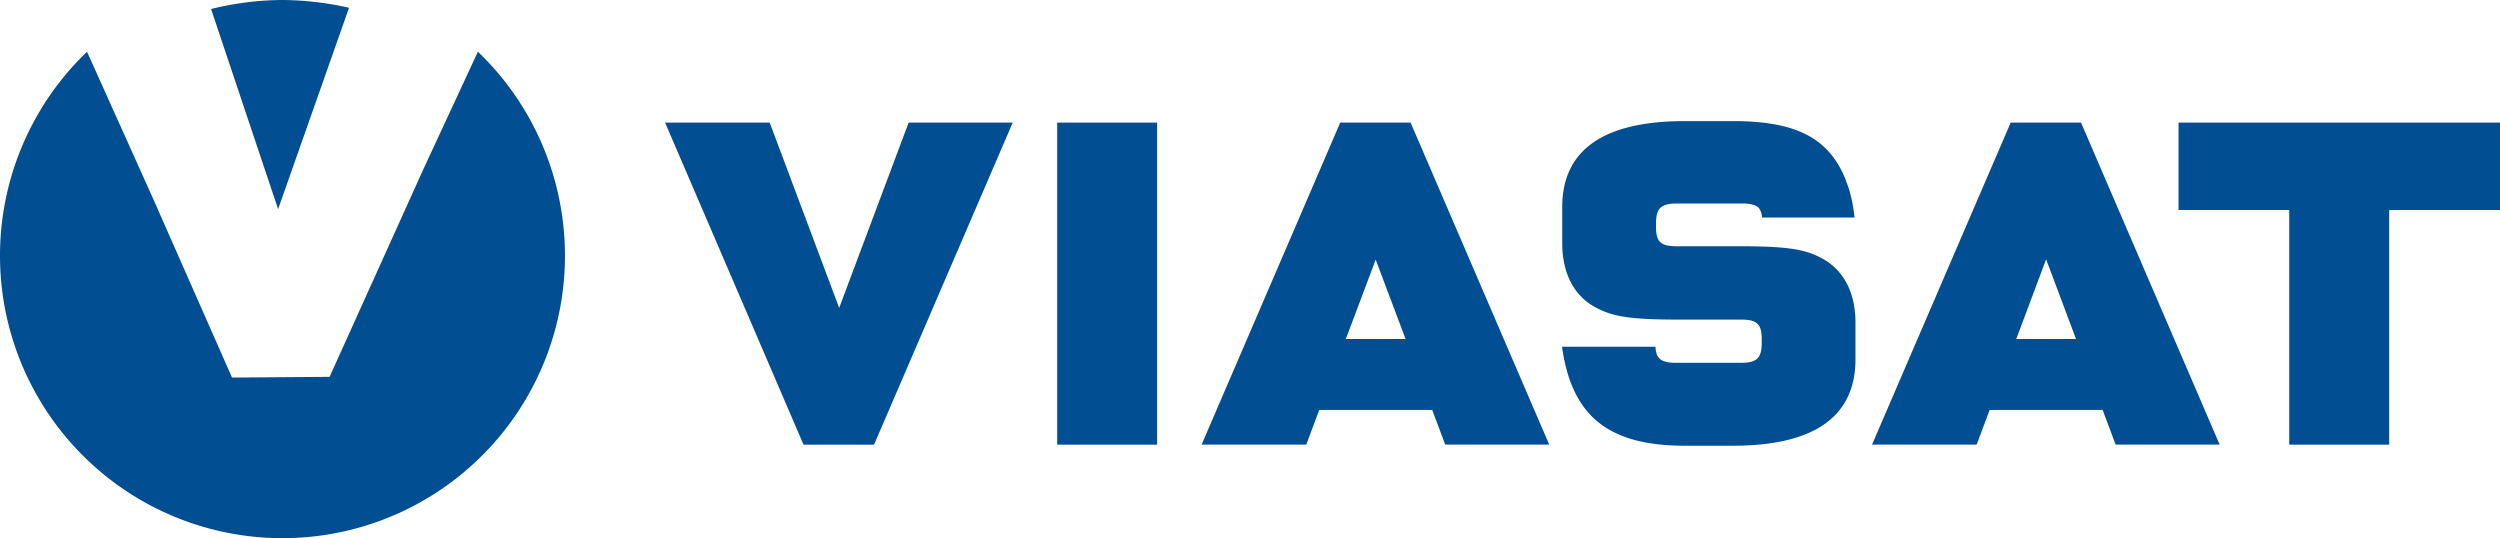 <?xml version="1.0" encoding="UTF-8"?> <svg xmlns="http://www.w3.org/2000/svg" viewBox="0 0 1145.358 246.558"> <defs> <style>.cls-1{fill:#014e93;}</style> </defs> <g id="Layer_2" data-name="Layer 2"> <g id="Слой_1" data-name="Слой 1"> <rect class="cls-1" x="484.353" y="56.17" width="45.772" height="147.545"></rect> <polygon class="cls-1" points="416.29 56.17 384.46 141.063 352.628 56.17 304.706 56.17 368.132 203.715 400.438 203.715 463.968 56.17 416.29 56.17"></polygon> <path class="cls-1" d="M656.157,187.814l5.958,15.883h47.65L646.253,56.17H614.02L550.507,203.697h47.936l5.95-15.883Zm-25.886-68.865,13.68,36.356H616.584Z"></path> <polygon class="cls-1" points="1145.358 56.17 998.083 56.17 998.083 96.222 1048.799 96.222 1048.799 203.715 1094.596 203.715 1094.596 96.222 1145.358 96.222 1145.358 56.17"></polygon> <path class="cls-1" d="M963.308,187.814l5.958,15.883h47.656L953.406,56.17H921.184L857.668,203.697h47.915l5.961-15.883Zm-25.892-69.018,13.696,36.509h-27.372Z"></path> <path class="cls-1" d="M70.362,91.512,39.869,23.704a129.419,129.419,0,1,0,179.079-.019L193.817,77.838l-42.82,94.81-44.697.33Z"></path> <path class="cls-1" d="M129.42,0A138.158,138.158,0,0,0,96.707,4.13l20.152,60.181v-.001l10.559,31.483L159.906,3.56A141.878,141.878,0,0,0,129.42,0Z"></path> <path class="cls-1" d="M771.865,204.206h22.032c37.276,0,56.177-13.343,56.177-39.656V147.785c0-14.142-5.775-24.753-16.263-29.88l-.031-.016c-7.608-3.936-16.118-5.075-37.946-5.075H768.04c-7.166,0-9.351-2.056-9.351-8.801v-1.926c0-.296.006-.588.034-.976.262-5.098,1.825-7.879,9.317-7.879h30.263c3.371,0,5.772.574,7.14,1.705l.318.287a7.518,7.518,0,0,1,1.463,4.438h42.402a71.676,71.676,0,0,0-2.518-13.083l-1.819-4.967c-7.77-18.542-22.666-26.131-51.391-26.131H771.865c-37.251,0-56.137,13.245-56.137,39.364V111.451c0,14.166,5.756,24.77,16.207,29.855,7.696,3.976,16.217,5.122,38.02,5.122H797.763c7.166,0,9.351,2.05,9.351,8.777v1.95c0,6.856-2.272,9.057-9.351,9.057H767.495c-4.793,0-6.509-1.215-7.384-2.129-1.184-1.218-1.556-3.347-1.657-4.918l-.019-.299H715.619l.145.965C720.44,190.935,737.219,204.206,771.865,204.206Z"></path> </g> </g> </svg> 